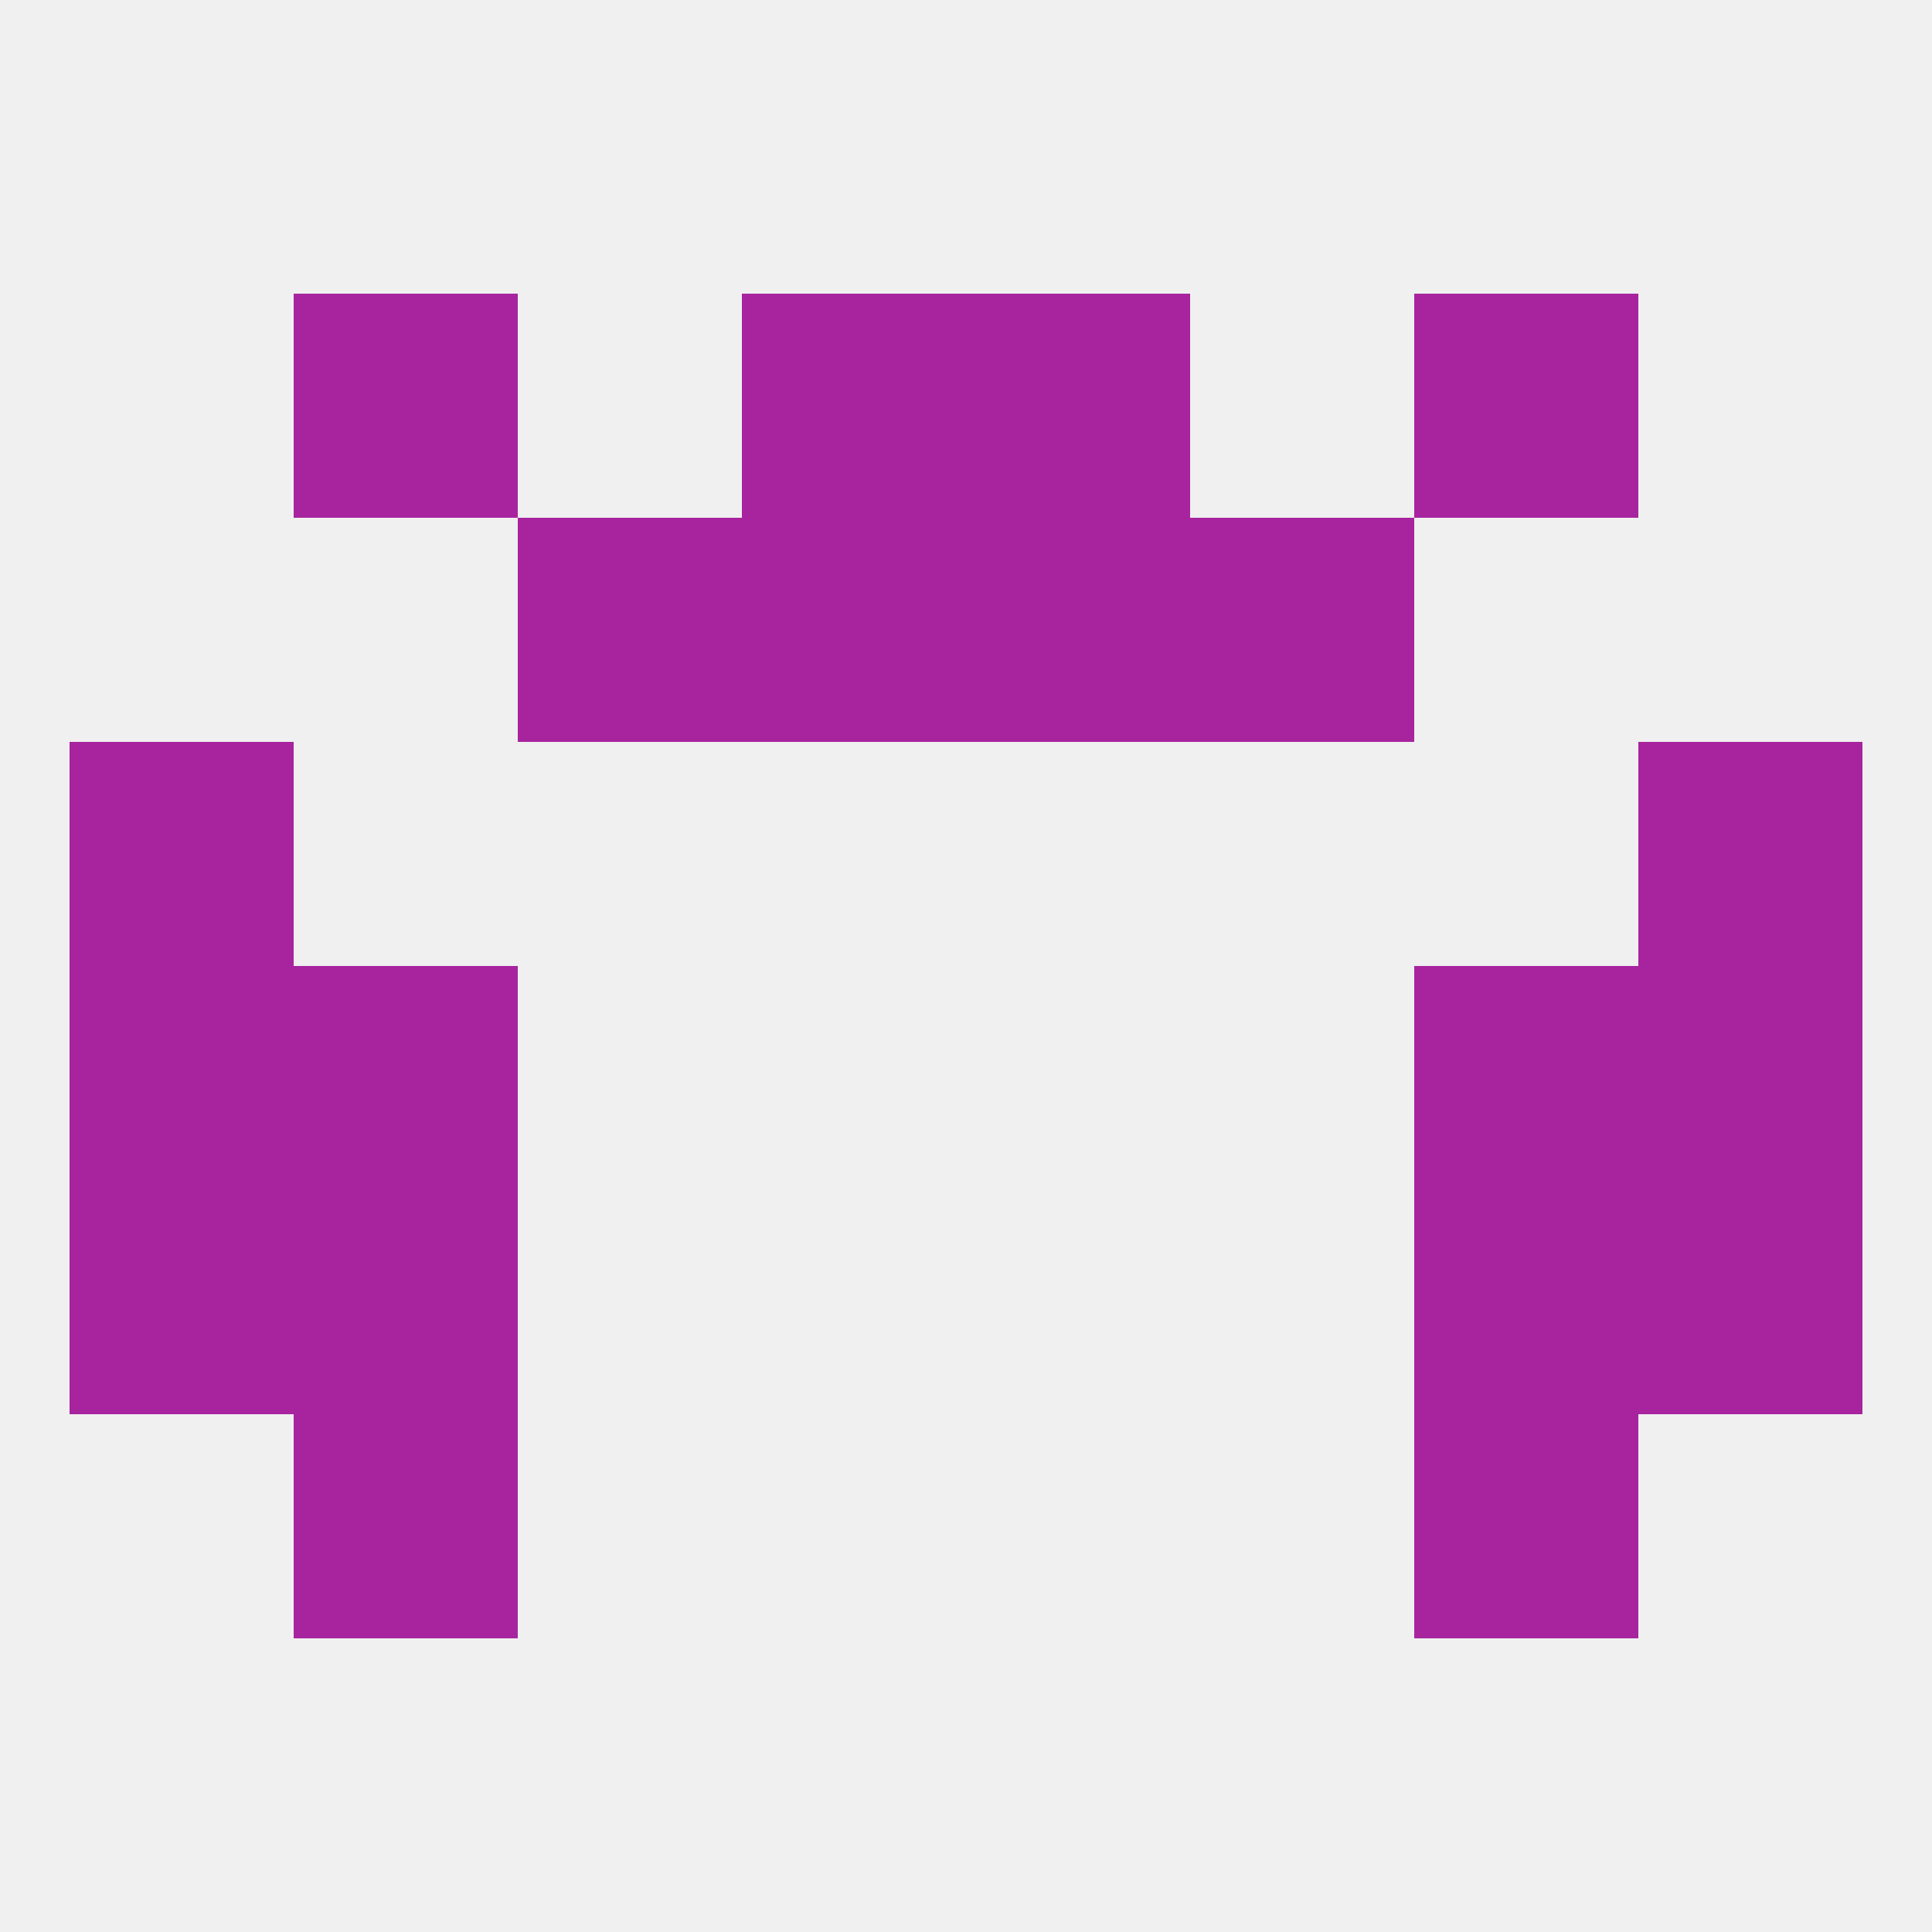 
<!--   <?xml version="1.0"?> -->
<svg version="1.1" baseprofile="full" xmlns="http://www.w3.org/2000/svg" xmlns:xlink="http://www.w3.org/1999/xlink" xmlns:ev="http://www.w3.org/2001/xml-events" width="250" height="250" viewBox="0 0 250 250" >
	<rect width="100%" height="100%" fill="rgba(240,240,240,255)"/>

	<rect x="9" y="96" width="29" height="29" fill="rgba(167,36,158,255)"/>
	<rect x="212" y="96" width="29" height="29" fill="rgba(167,36,158,255)"/>
	<rect x="38" y="154" width="29" height="29" fill="rgba(167,36,158,255)"/>
	<rect x="183" y="154" width="29" height="29" fill="rgba(167,36,158,255)"/>
	<rect x="9" y="154" width="29" height="29" fill="rgba(167,36,158,255)"/>
	<rect x="212" y="154" width="29" height="29" fill="rgba(167,36,158,255)"/>
	<rect x="38" y="183" width="29" height="29" fill="rgba(167,36,158,255)"/>
	<rect x="183" y="183" width="29" height="29" fill="rgba(167,36,158,255)"/>
	<rect x="96" y="67" width="29" height="29" fill="rgba(167,36,158,255)"/>
	<rect x="125" y="67" width="29" height="29" fill="rgba(167,36,158,255)"/>
	<rect x="67" y="67" width="29" height="29" fill="rgba(167,36,158,255)"/>
	<rect x="154" y="67" width="29" height="29" fill="rgba(167,36,158,255)"/>
	<rect x="96" y="38" width="29" height="29" fill="rgba(167,36,158,255)"/>
	<rect x="125" y="38" width="29" height="29" fill="rgba(167,36,158,255)"/>
	<rect x="38" y="38" width="29" height="29" fill="rgba(167,36,158,255)"/>
	<rect x="183" y="38" width="29" height="29" fill="rgba(167,36,158,255)"/>
	<rect x="183" y="125" width="29" height="29" fill="rgba(167,36,158,255)"/>
	<rect x="9" y="125" width="29" height="29" fill="rgba(167,36,158,255)"/>
	<rect x="212" y="125" width="29" height="29" fill="rgba(167,36,158,255)"/>
	<rect x="38" y="125" width="29" height="29" fill="rgba(167,36,158,255)"/>
</svg>
